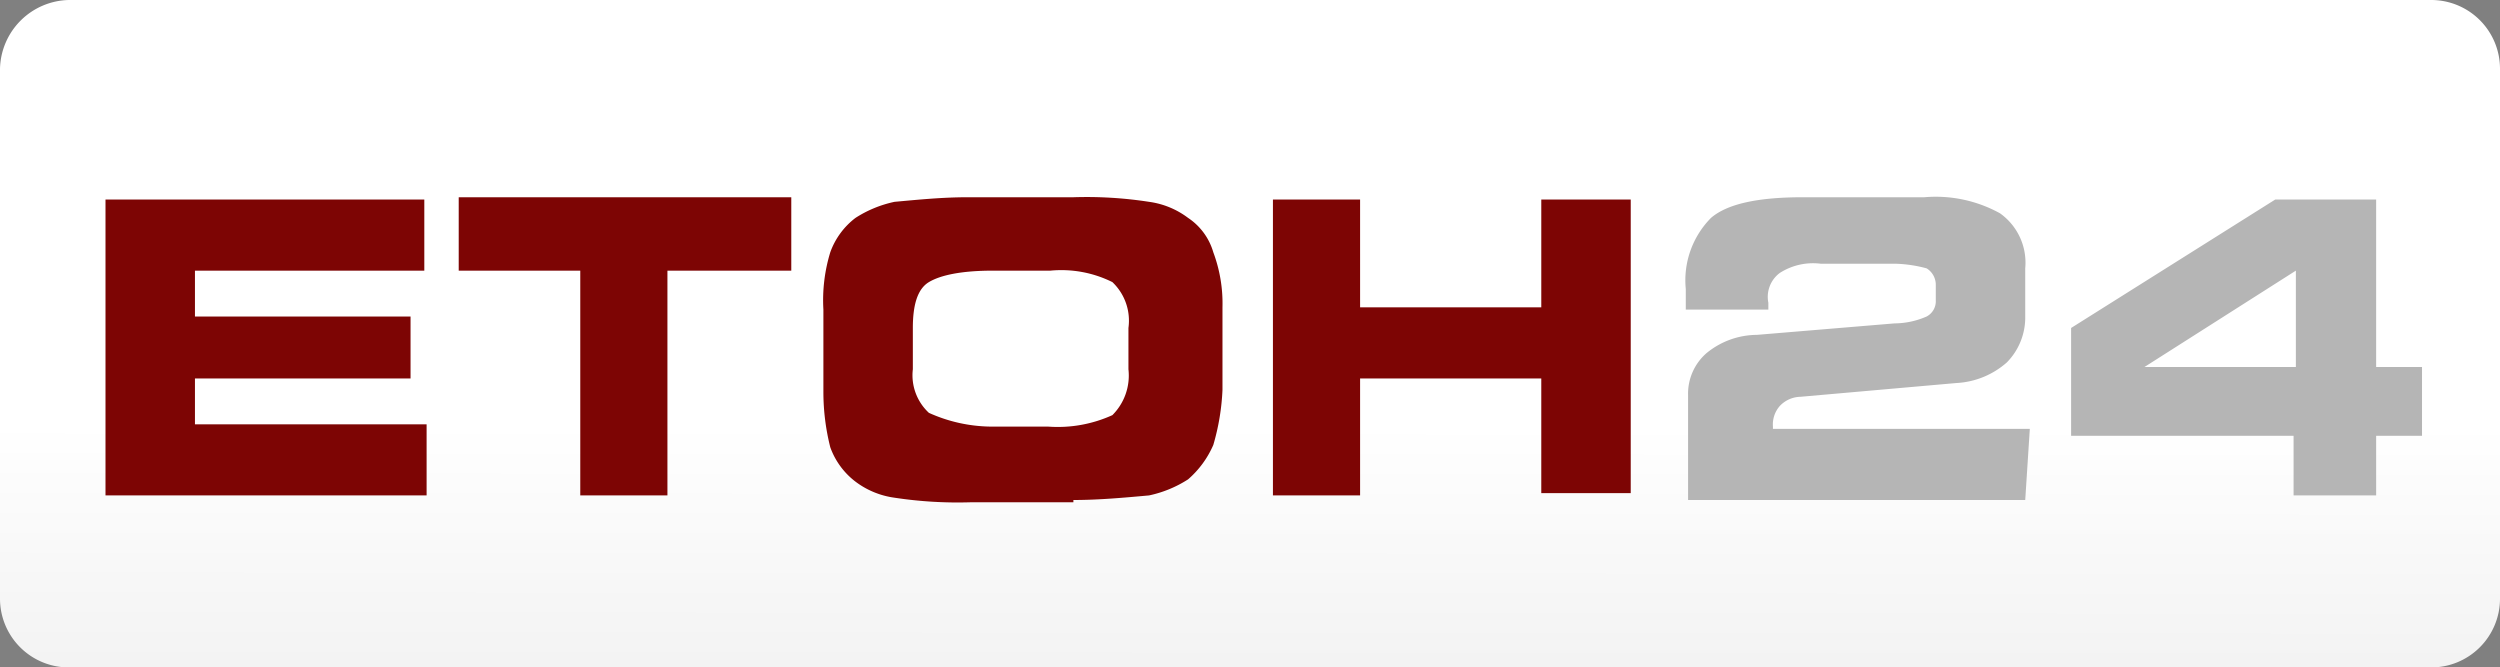 <svg id="Ebene_1" data-name="Ebene 1" xmlns="http://www.w3.org/2000/svg" viewBox="0 0 109 29.1">
  <rect x="0" y="0" width="109" height="29.1" fill="#808080" stroke="none"/>
  <defs>
    <style>
      .cls-1{fill:url(#Unbenannter_Verlauf);}.cls-2{fill:#7d0504;}.cls-3{fill:#b5b5b5;}
    </style>
    <linearGradient id="Unbenannter_Verlauf" x1="421.35" y1="1432.96" x2="421.37" y2="1405.88" gradientTransform="translate(-363.96 -1387.65)" gradientUnits="userSpaceOnUse">
      <stop offset="0" stop-color="#e0e0e0"/>
      <stop offset=".99" stop-color="#fff"/>
    </linearGradient>
  </defs>
  <title>
    logo
  </title>
  <path class="cls-1" d="M3 0h103a3 3 0 0 1 3 3v23.1a3 3 0 0 1-3 3H3a3 3 0 0 1-3-3V3a3.07 3.07 0 0 1 3-3z" id="Abgerundetes_Rechteck_9_Kopie_7" data-name="Abgerundetes Rechteck 9 Kopie 7"/>
  <path id="ETOH24" class="cls-2" d="M18.5 8.7H4.6v12.9h14v-3.1H8.5v-2h9.4v-2.7H8.5v-2h10zm10.7 3.1h5.3V8.6H20v3.2h5.3v9.8h3.8v-9.8zm17.6 10c1.1 0 2.2-.1 3.3-.2a5.09 5.09 0 0 0 1.7-.7 4.18 4.18 0 0 0 1.1-1.5 10 10 0 0 0 .4-2.4v-3.6a6.37 6.37 0 0 0-.4-2.4 2.7 2.7 0 0 0-1.1-1.5 3.63 3.63 0 0 0-1.7-.7 17.74 17.74 0 0 0-3.3-.2h-4.6c-1.1 0-2.1.1-3.2.2a5.09 5.09 0 0 0-1.7.7 3.27 3.27 0 0 0-1.1 1.5 7.15 7.15 0 0 0-.3 2.5v3.6a9.86 9.86 0 0 0 .3 2.4 3.27 3.27 0 0 0 1.1 1.5 3.63 3.63 0 0 0 1.7.7 18.29 18.29 0 0 0 3.3.2h4.5zM40.5 18a2.23 2.23 0 0 1-.7-1.9v-1.8c0-1 .2-1.7.7-2s1.4-.5 2.8-.5h2.5a5 5 0 0 1 2.7.5 2.32 2.32 0 0 1 .7 2v1.8a2.44 2.44 0 0 1-.7 2 5.75 5.75 0 0 1-2.8.5h-2.5a6.71 6.71 0 0 1-2.7-.6zm18.8-1.5h7.9v5h3.9V8.7h-3.9v4.7h-7.9V8.7h-3.8v12.9h3.8z"/>
  <path class="cls-3" d="M88.5 18.7H77.3v-.1a1.22 1.22 0 0 1 .3-.9 1.27 1.27 0 0 1 .9-.4l6.8-.6a3.6 3.6 0 0 0 2.2-.9 2.79 2.79 0 0 0 .8-2v-2.1a2.64 2.64 0 0 0-1.1-2.4 5.79 5.79 0 0 0-3.3-.7h-5.3c-2 0-3.3.3-4 .9a3.87 3.87 0 0 0-1.1 3.1v.9h3.6v-.3a1.3 1.3 0 0 1 .5-1.3 2.69 2.69 0 0 1 1.8-.4h3.3a5.85 5.85 0 0 1 1.3.2.84.84 0 0 1 .4.7v.7a.75.75 0 0 1-.4.7 3.53 3.53 0 0 1-1.4.3l-6 .5a3.49 3.49 0 0 0-2.2.8 2.34 2.34 0 0 0-.8 1.8v4.6h14.7l.2-3.1zM105.6 16h-2V8.7h-4.4l-8.9 5.6V19h9.7v2.6h3.6V19h2zm-5.5 0h-6.6l6.6-4.2z"/>
</svg>

